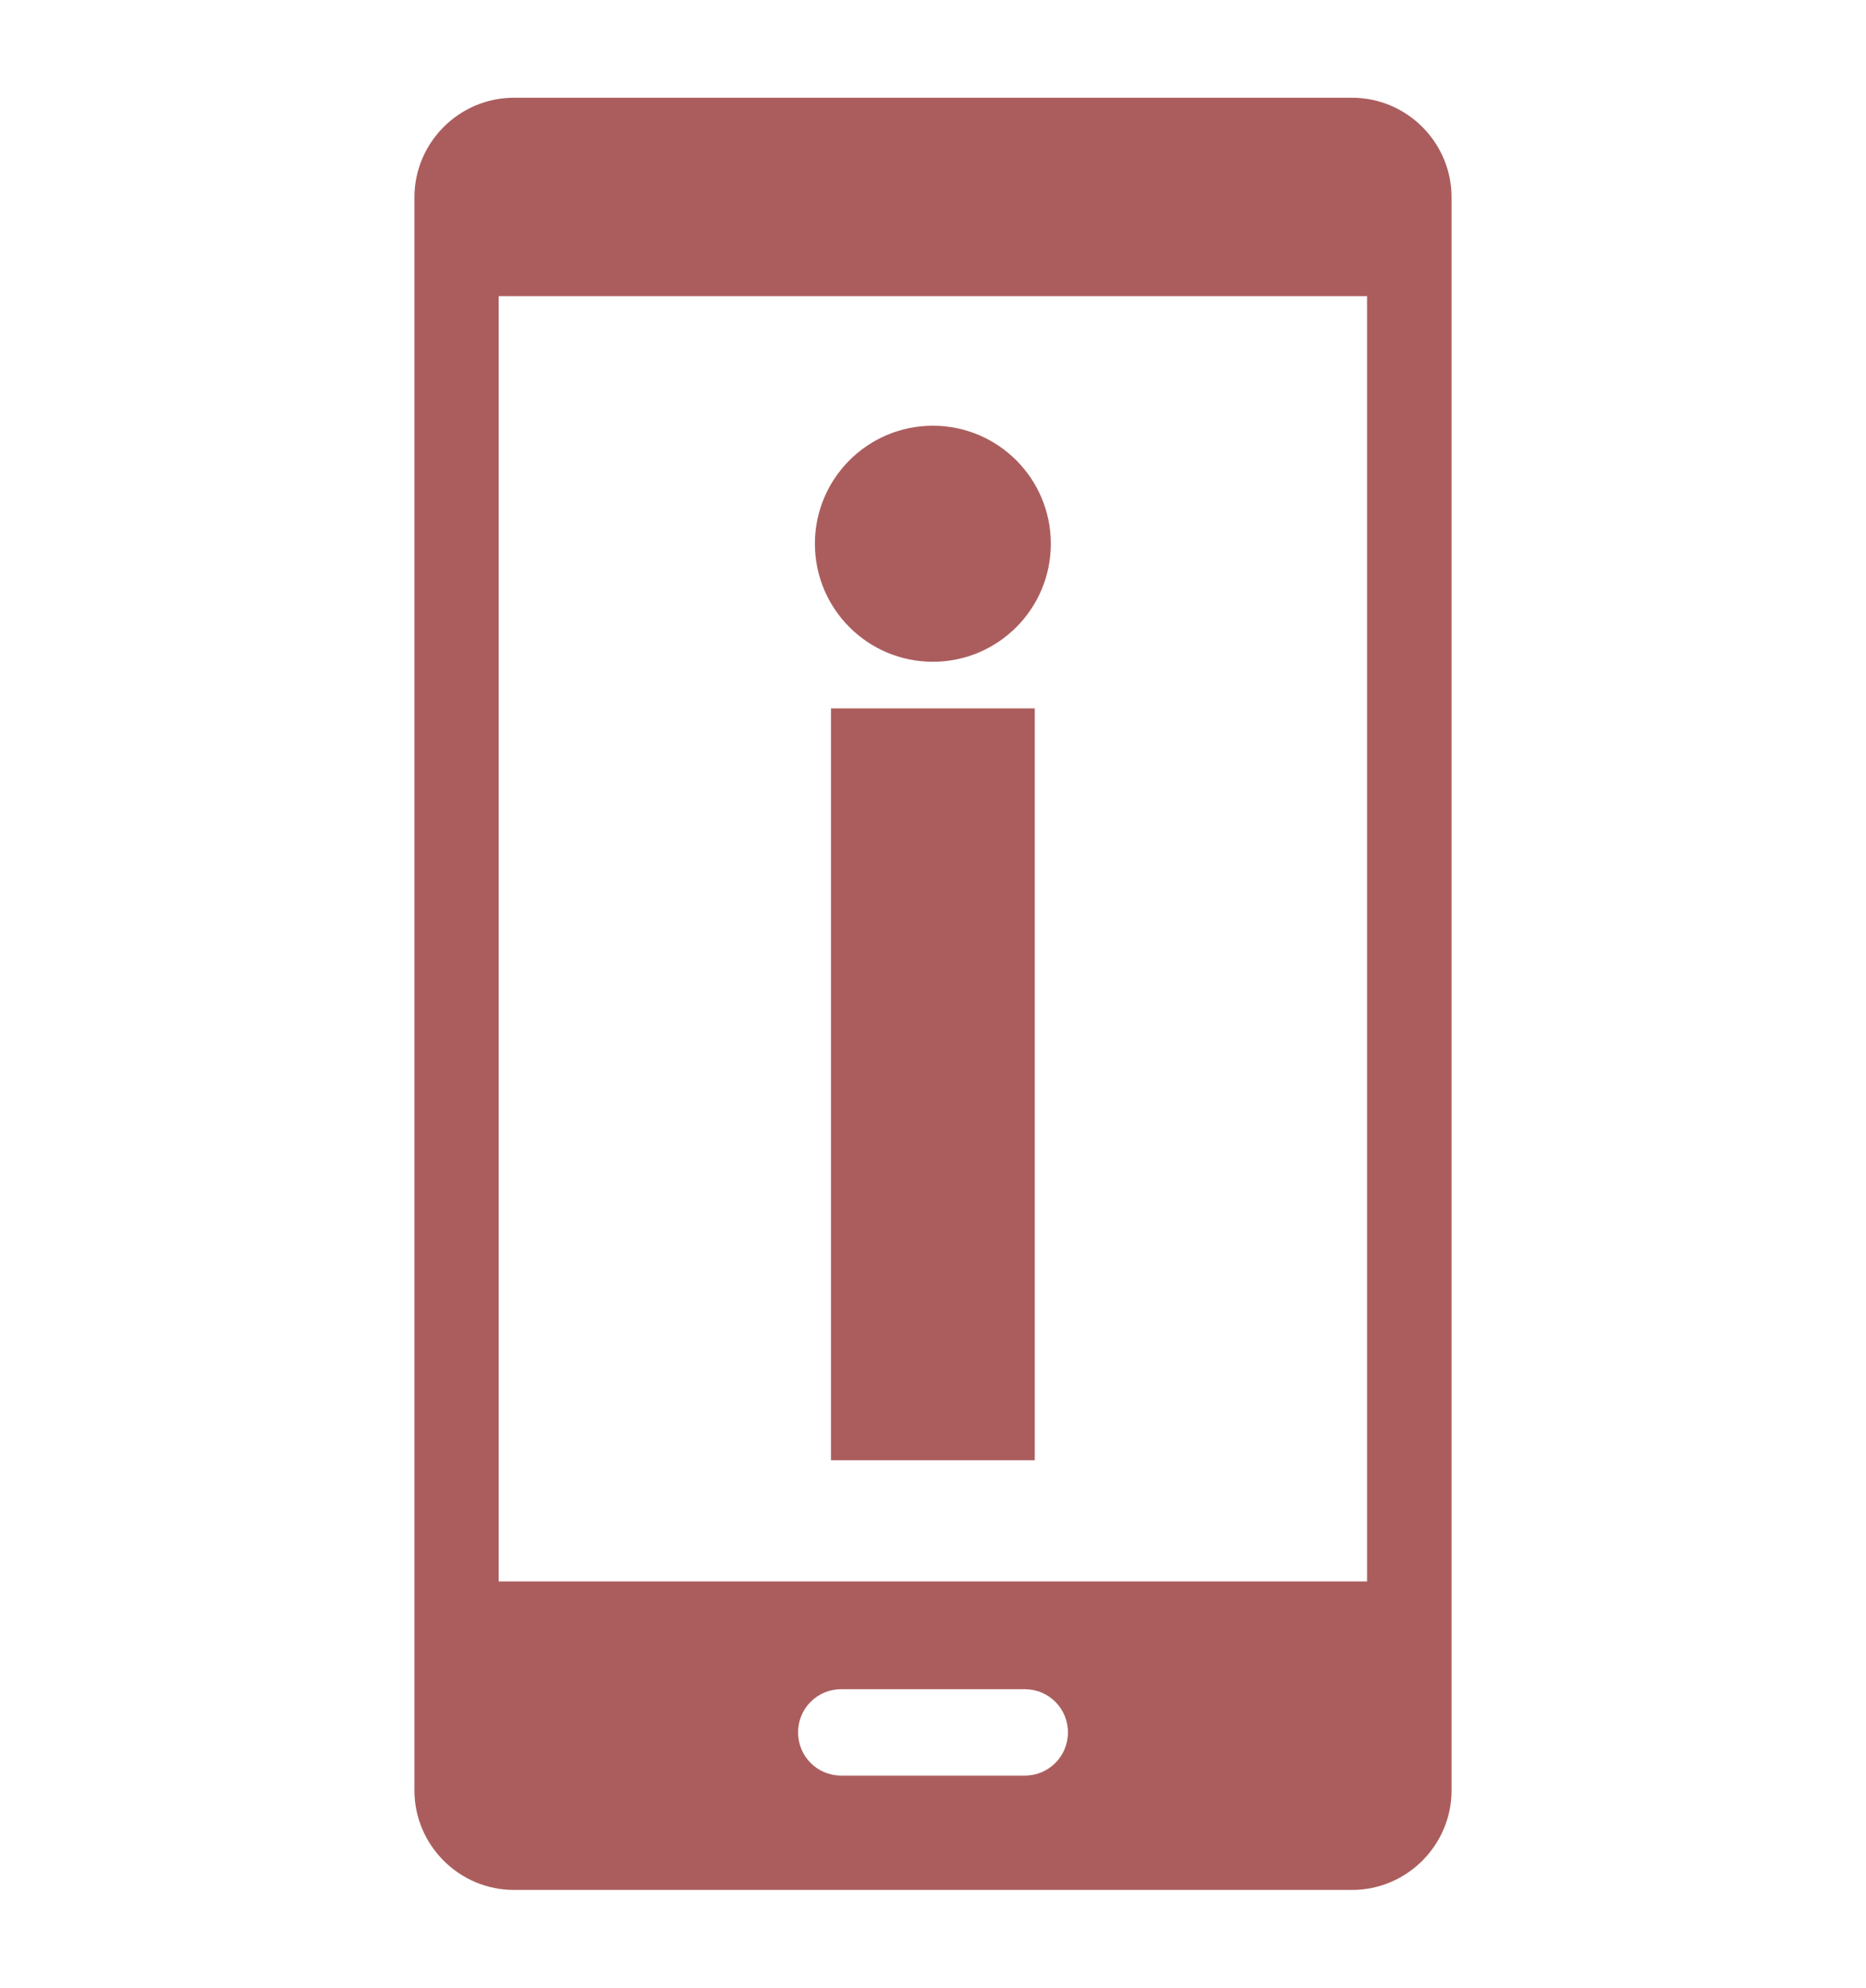 <?xml version="1.0" encoding="UTF-8"?>
<svg id="Layer_1" data-name="Layer 1" xmlns="http://www.w3.org/2000/svg" viewBox="0 0 70.87 75.46">
  <defs>
    <style>
      .cls-1 {
        fill: #ab5d5d;
      }
    </style>
  </defs>
  <path class="cls-1" d="M51.35,3.71h-31.83c-2.08,0-3.78,1.7-3.78,3.78v60.47c0,2.08,1.7,3.78,3.78,3.78h31.83c2.08,0,3.78-1.7,3.78-3.78V7.49c0-2.08-1.7-3.78-3.78-3.78ZM38.92,67.4h-6.97c-.91,0-1.64-.73-1.64-1.64s.73-1.64,1.64-1.64h6.97c.91,0,1.64.73,1.64,1.64s-.73,1.64-1.64,1.64ZM51.92,60.03H18.94V11.24h32.98v48.79Z"/>
  <g>
    <rect class="cls-1" x="31.56" y="26.89" width="7.74" height="28.54"/>
    <circle class="cls-1" cx="35.43" cy="20.64" r="4.48"/>
  </g>
</svg>